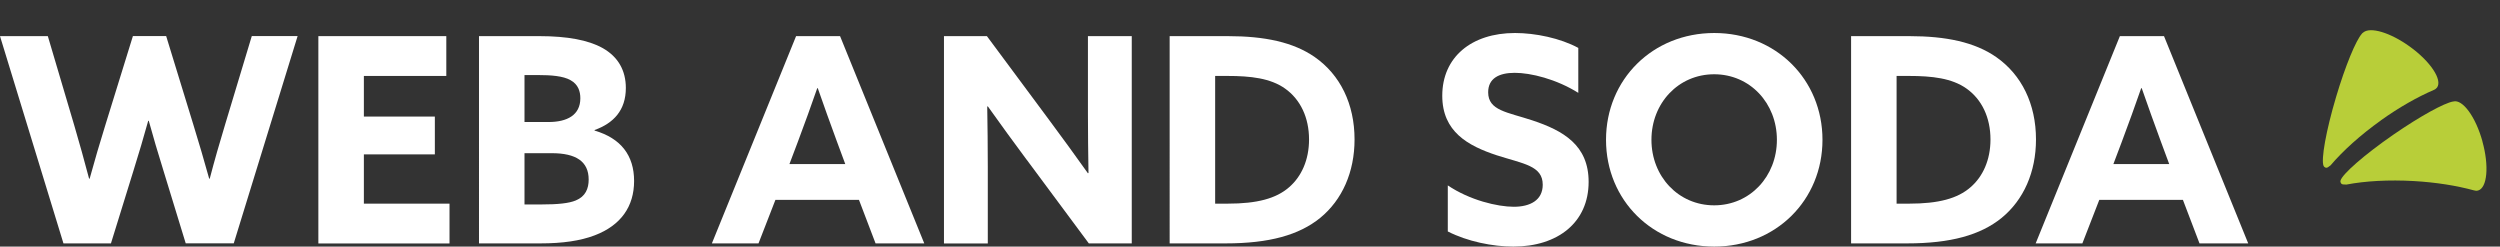 <?xml version="1.0" encoding="UTF-8"?>
<svg id="Ebene_1" data-name="Ebene 1" xmlns="http://www.w3.org/2000/svg" viewBox="0 0 312.06 30.78">
  <rect x="0" y="0" width="312.06" height="30.78" fill="#333333" stroke="none"/>
  <defs>
    <style>
      .cls-1 {
        fill: #fff;
      }

      .cls-1, .cls-2 {
        stroke-width: 0px;
      }

      .cls-2 {
        fill: #b8ce39;
      }
    </style>
  </defs>
  <g>
    <path class="cls-1" d="m0,4.51h5.97l3.29,11.11c.64,2.18,1.29,4.5,1.86,6.68h.07c.61-2.22,1.29-4.54,1.97-6.72l3.43-11.08h4.15l3.4,11.08c.68,2.22,1.36,4.5,1.97,6.72h.07c.57-2.18,1.25-4.57,1.93-6.79l3.32-11.01h5.72l-7.97,25.87h-6l-2.79-9.11c-.68-2.18-1.25-4.11-1.82-6.18h-.07c-.57,2.07-1.18,4.11-1.86,6.29l-2.79,9.01h-5.93L0,4.51Z"/>
    <path class="cls-1" d="m39.74,4.51h15.97v4.97h-10.29v5.07h8.86v4.72h-8.86v6.15h10.69v4.97h-16.37V4.51Z"/>
    <path class="cls-1" d="m59.79,4.51h7.54c3.5,0,6.11.5,7.86,1.47,2,1.11,2.93,2.86,2.93,5,0,2.79-1.54,4.4-3.9,5.25v.07c3.29.96,4.93,3.11,4.93,6.29s-1.64,5.54-4.93,6.79c-1.79.68-4,1-6.75,1h-7.68V4.51Zm8.68,10.72c2.32,0,3.97-.86,3.97-2.97,0-.82-.25-1.72-1.22-2.25-.93-.54-2.5-.64-4-.64h-1.75v5.86h3Zm-.89,10.29c2.04,0,3.43-.14,4.29-.5,1.21-.5,1.61-1.47,1.61-2.61,0-2.25-1.57-3.29-4.61-3.29h-3.4v6.4h2.11Z"/>
    <path class="cls-1" d="m99.36,4.51h5.5l10.51,25.87h-6.08l-2.07-5.43h-10.43l-2.11,5.43h-5.82l10.51-25.87Zm-.82,15.97h6.97l-1.07-2.89c-.75-2.04-1.68-4.61-2.36-6.58h-.07c-.68,1.97-1.61,4.54-2.43,6.72l-1.04,2.75Z"/>
    <path class="cls-1" d="m128.16,19.95c-1.68-2.25-3.25-4.43-4.86-6.68l-.07.04c.04,2.47.07,4.97.07,7.47v9.61h-5.47V4.51h5.36l7.75,10.44c1.68,2.25,3.25,4.43,4.86,6.68l.07-.04c-.04-2.47-.07-4.97-.07-7.47V4.51h5.47v25.87h-5.36l-7.75-10.44Z"/>
    <path class="cls-1" d="m146,4.51h7.25c4.61,0,8.18.75,10.86,2.61,3.18,2.22,4.97,5.86,4.97,10.29,0,4.07-1.54,7.54-4.29,9.79-2.64,2.14-6.36,3.18-11.79,3.18h-7V4.51Zm7.25,20.91c3.68,0,6.04-.64,7.65-2.04,1.54-1.32,2.5-3.4,2.5-5.97,0-2.72-1.07-5-3-6.36-1.82-1.29-4.29-1.57-7.18-1.57h-1.54v15.94h1.57Z"/>
    <path class="cls-1" d="m180.7,23.13c2.75,1.86,6.22,2.68,8.26,2.68s3.61-.82,3.61-2.75c0-2.39-2.43-2.61-5.75-3.68-3.57-1.18-6.79-2.93-6.79-7.43,0-4.82,3.65-7.83,9.08-7.83,2.54,0,5.65.64,7.9,1.86v5.61c-2.75-1.72-5.93-2.5-7.93-2.5s-3.32.71-3.32,2.43c0,2.29,2.39,2.47,5.5,3.5,3.9,1.29,7.04,3.11,7.04,7.68,0,5.04-3.82,8.08-9.4,8.08-2.57,0-5.75-.64-8.18-1.89v-5.75Z"/>
    <path class="cls-1" d="m200.47,17.45c0-7.54,5.83-13.33,13.51-13.33s13.51,5.79,13.51,13.33-5.82,13.33-13.51,13.33-13.51-5.79-13.51-13.33Zm21.33,0c0-4.57-3.36-8.18-7.83-8.18s-7.83,3.61-7.83,8.18,3.36,8.18,7.83,8.18,7.83-3.61,7.83-8.18Z"/>
    <path class="cls-1" d="m231.06,4.51h7.25c4.61,0,8.18.75,10.86,2.61,3.18,2.22,4.97,5.86,4.97,10.29,0,4.07-1.54,7.54-4.29,9.79-2.64,2.14-6.36,3.18-11.79,3.18h-7V4.51Zm7.25,20.91c3.68,0,6.04-.64,7.65-2.04,1.54-1.32,2.5-3.4,2.5-5.97,0-2.72-1.07-5-3-6.36-1.82-1.29-4.29-1.57-7.18-1.57h-1.54v15.94h1.57Z"/>
    <path class="cls-1" d="m264.62,4.51h5.5l10.51,25.87h-6.08l-2.07-5.43h-10.44l-2.11,5.43h-5.83l10.51-25.87Zm-.82,15.97h6.97l-1.07-2.89c-.75-2.04-1.68-4.61-2.36-6.58h-.07c-.68,1.97-1.61,4.54-2.43,6.72l-1.04,2.75Z"/>
  </g>
  <g>
    <path class="cls-2" d="m309.87,17.65c-.85-3.07-2.48-5.3-3.64-4.98,0,0-.01,0-.02,0-1.1.18-4.11,1.83-7.46,4.14-3.63,2.51-6.39,4.93-6.6,5.74,0,0,0,0,0,0-.02.06-.02.11,0,.15.02.16.13.31.33.32l.4.02c2.36-.45,5.29-.62,8.44-.44,2.76.16,5.31.57,7.44,1.15.19.06.38.08.56.03,1.15-.32,1.4-3.07.54-6.14Z"/>
    <path class="cls-2" d="m297.21,15.01c2.27-1.62,4.54-2.9,6.58-3.78.17-.07.31-.17.41-.3.7-.97-.83-3.27-3.42-5.13-2.42-1.74-4.89-2.47-5.77-1.76-.05.03-.1.07-.15.12,0,.01-.02.02-.03.03,0,0,0,0,0,.01-.75.82-2.07,4-3.23,7.9-1.26,4.23-1.9,7.85-1.56,8.61,0,0,0,0,0,0,.03.06.06.1.09.12.12.11.3.16.46.04l.32-.23c1.56-1.83,3.74-3.8,6.31-5.63Z"/>
  </g>
</svg>